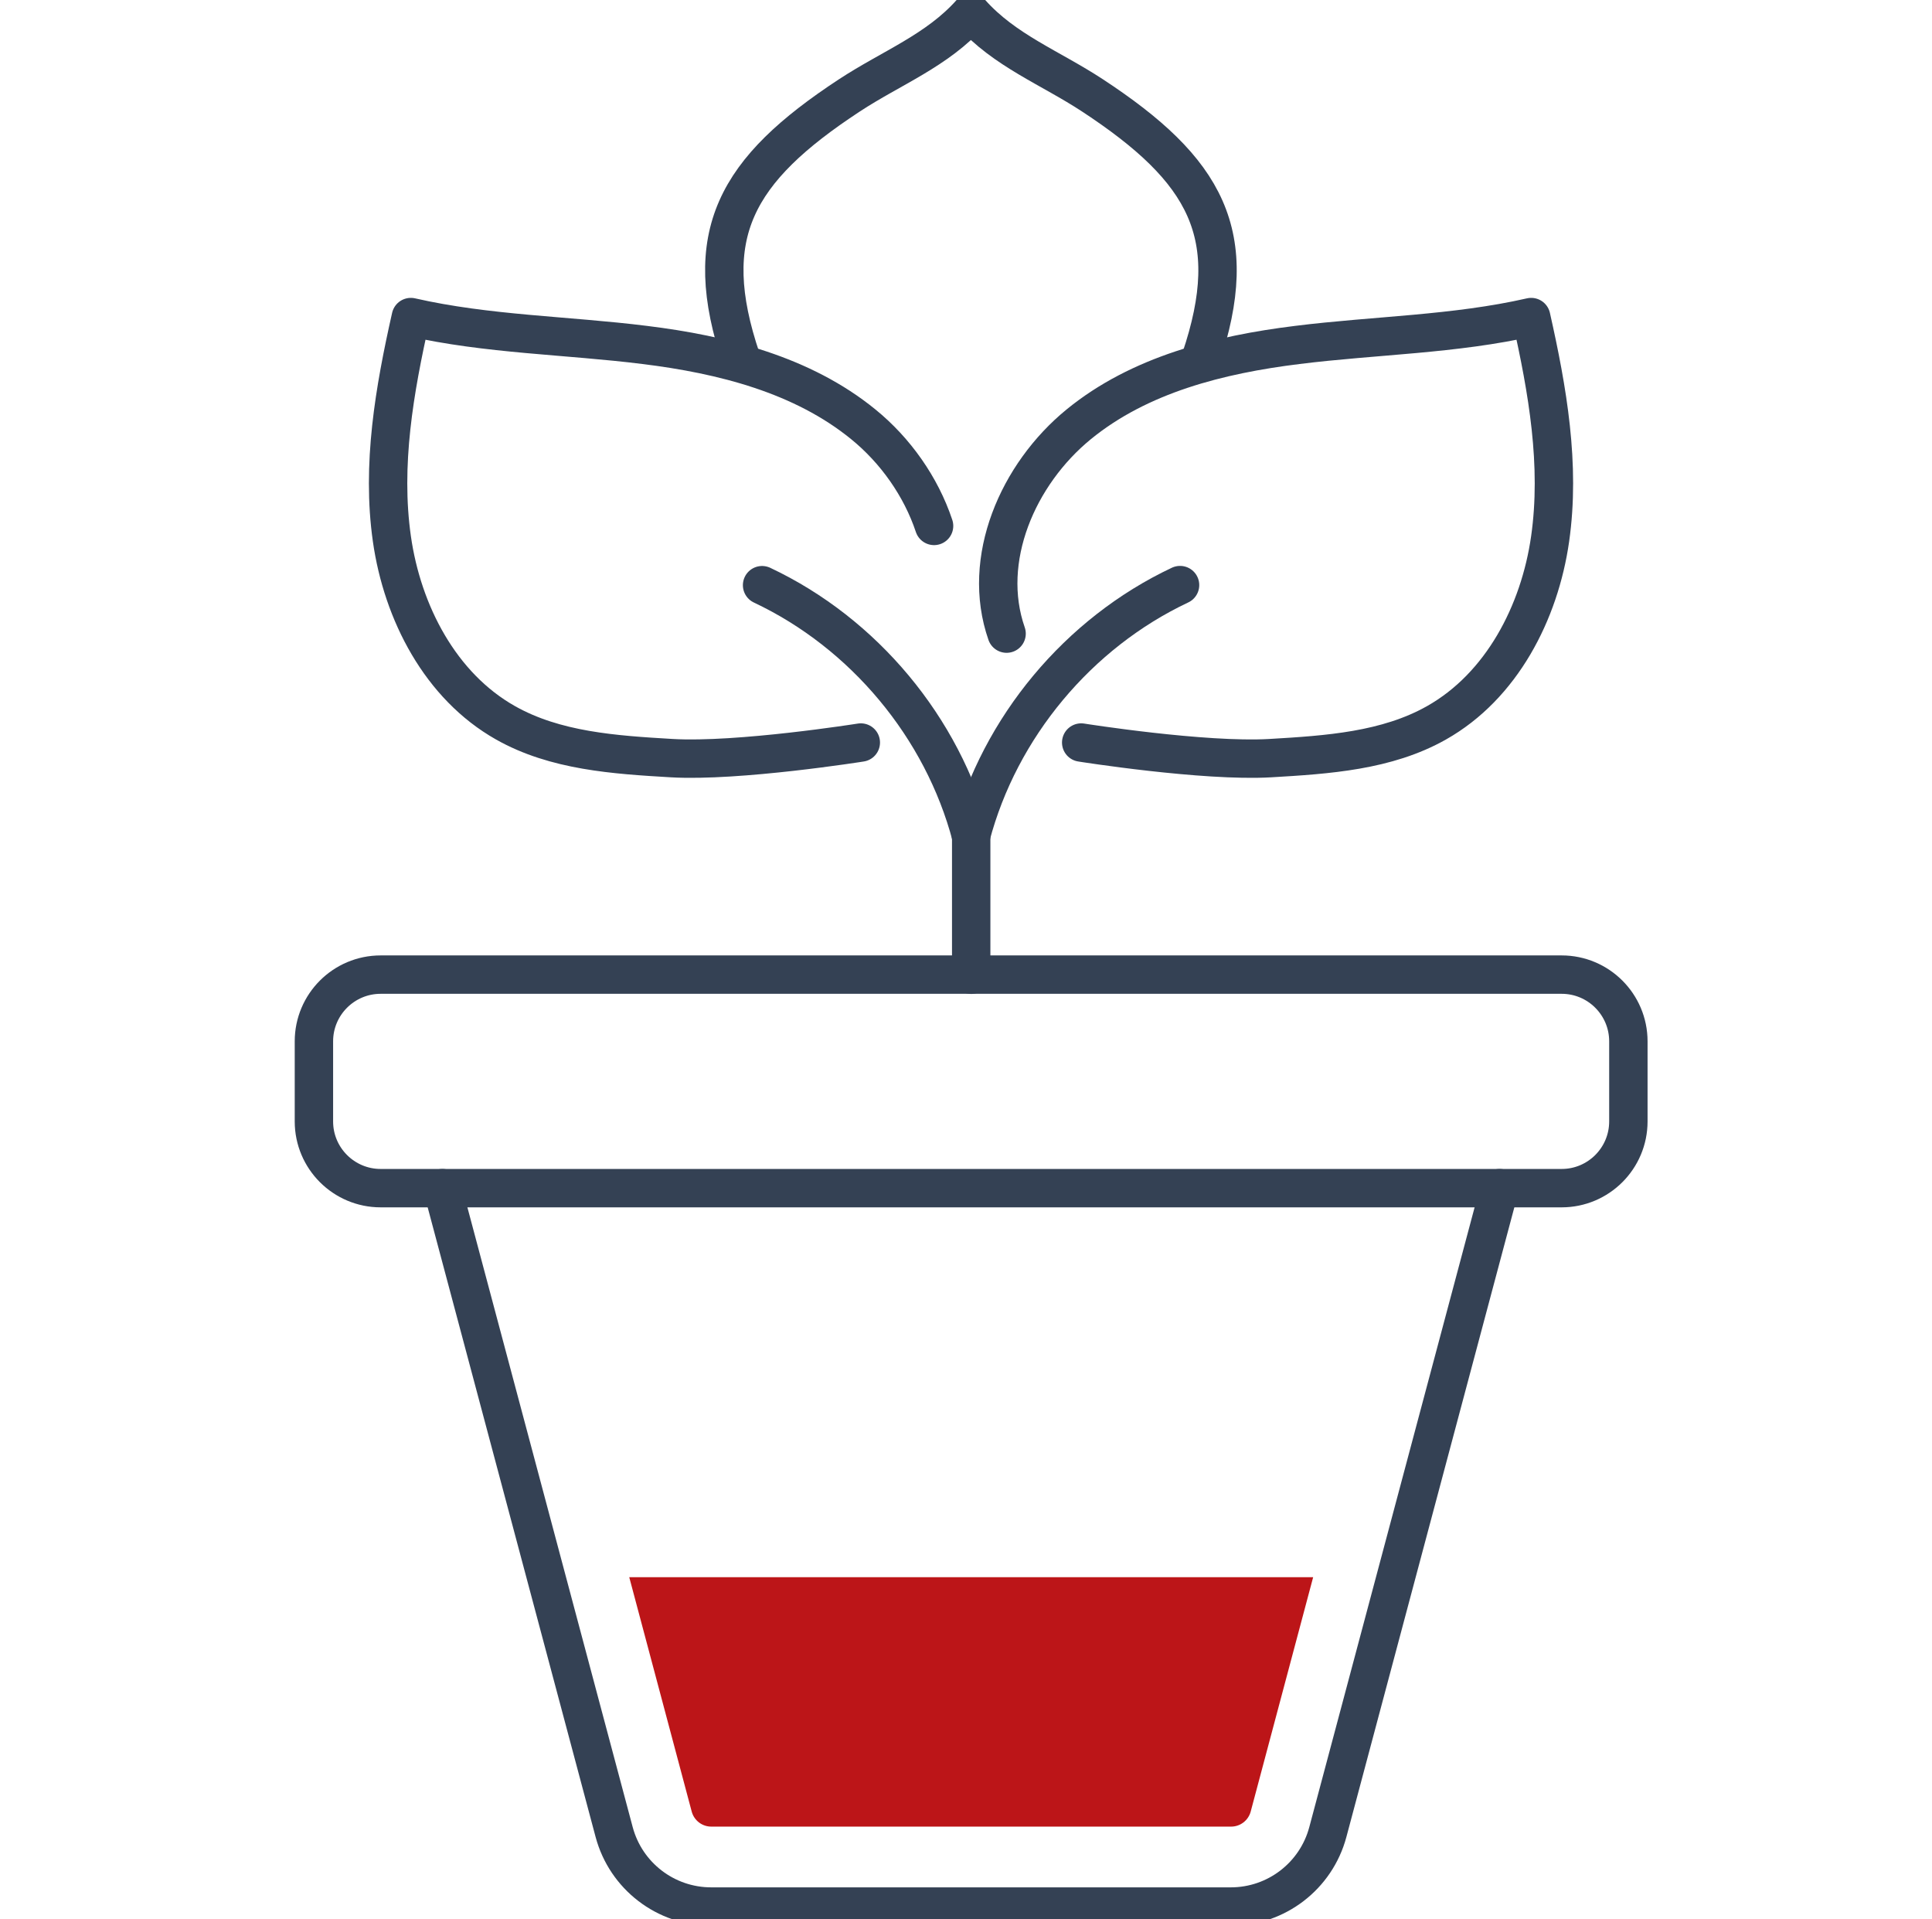 <svg width="151" height="150" viewBox="0 0 151 150" fill="none" xmlns="http://www.w3.org/2000/svg">
<g clip-path="url(#clip0_2240_6796)">
<path d="M34.578 92.856L48.001 143.18C48.919 146.611 52.027 149 55.584 149H96.198C99.754 149 102.863 146.611 103.78 143.18L117.204 92.856" stroke="#344154" stroke-width="3" stroke-linecap="round" stroke-linejoin="round"/>
<path d="M75.902 92.856H122.055C124.933 92.856 127.269 90.519 127.269 87.641V81.383C127.269 78.504 124.933 76.168 122.055 76.168H29.75C26.871 76.168 24.535 78.504 24.535 81.383V87.641C24.535 90.519 26.871 92.856 29.75 92.856H75.902Z" stroke="#344154" stroke-width="3" stroke-linecap="round" stroke-linejoin="round"/>
<path d="M75.887 65.344C78.129 56.844 84.283 49.47 92.23 45.726" stroke="#344154" stroke-width="3" stroke-linecap="round" stroke-linejoin="round"/>
<path d="M78.673 49.519C76.649 43.72 79.549 37.055 84.305 33.165C89.061 29.275 95.298 27.71 101.389 26.959C107.48 26.198 113.686 26.146 119.673 24.779C120.956 30.474 121.978 36.336 121.154 42.114C120.33 47.892 117.357 53.618 112.278 56.486C108.388 58.687 103.746 58.989 99.282 59.25C94.088 59.553 84.503 58.03 84.503 58.03" stroke="#344154" stroke-width="3" stroke-linecap="round" stroke-linejoin="round"/>
<path d="M59.562 45.733C67.51 49.478 73.664 56.852 75.906 65.352V76.178" stroke="#344154" stroke-width="3" stroke-linecap="round" stroke-linejoin="round"/>
<path d="M73.005 41.102C71.983 38.036 69.991 35.209 67.477 33.165C62.721 29.285 56.484 27.71 50.393 26.959C44.302 26.198 38.096 26.146 32.11 24.779C30.827 30.474 29.805 36.336 30.629 42.114C31.453 47.892 34.425 53.618 39.505 56.486C43.395 58.687 48.036 58.989 52.5 59.25C57.694 59.553 67.279 58.03 67.279 58.03" stroke="#344154" stroke-width="3" stroke-linecap="round" stroke-linejoin="round"/>
<path d="M57.945 28.086C54.628 18.314 57.507 13.286 66.383 7.456C69.689 5.287 73.256 3.952 75.884 1C78.513 3.952 82.08 5.287 85.386 7.456C94.262 13.286 97.14 18.314 93.824 28.086" stroke="#344154" stroke-width="3" stroke-linecap="round" stroke-linejoin="round"/>
<path d="M55.605 142.753H96.218C96.938 142.753 97.564 142.273 97.752 141.575L102.633 123.26H49.18L54.061 141.575C54.249 142.273 54.874 142.753 55.594 142.753H55.605Z" fill="#BC1518"/>
</g>
<defs>
<clipPath id="clip0_2240_6796">
<rect width="150" height="150" fill="white" transform="translate(0.535)"/>
</clipPath>
</defs>
</svg>

